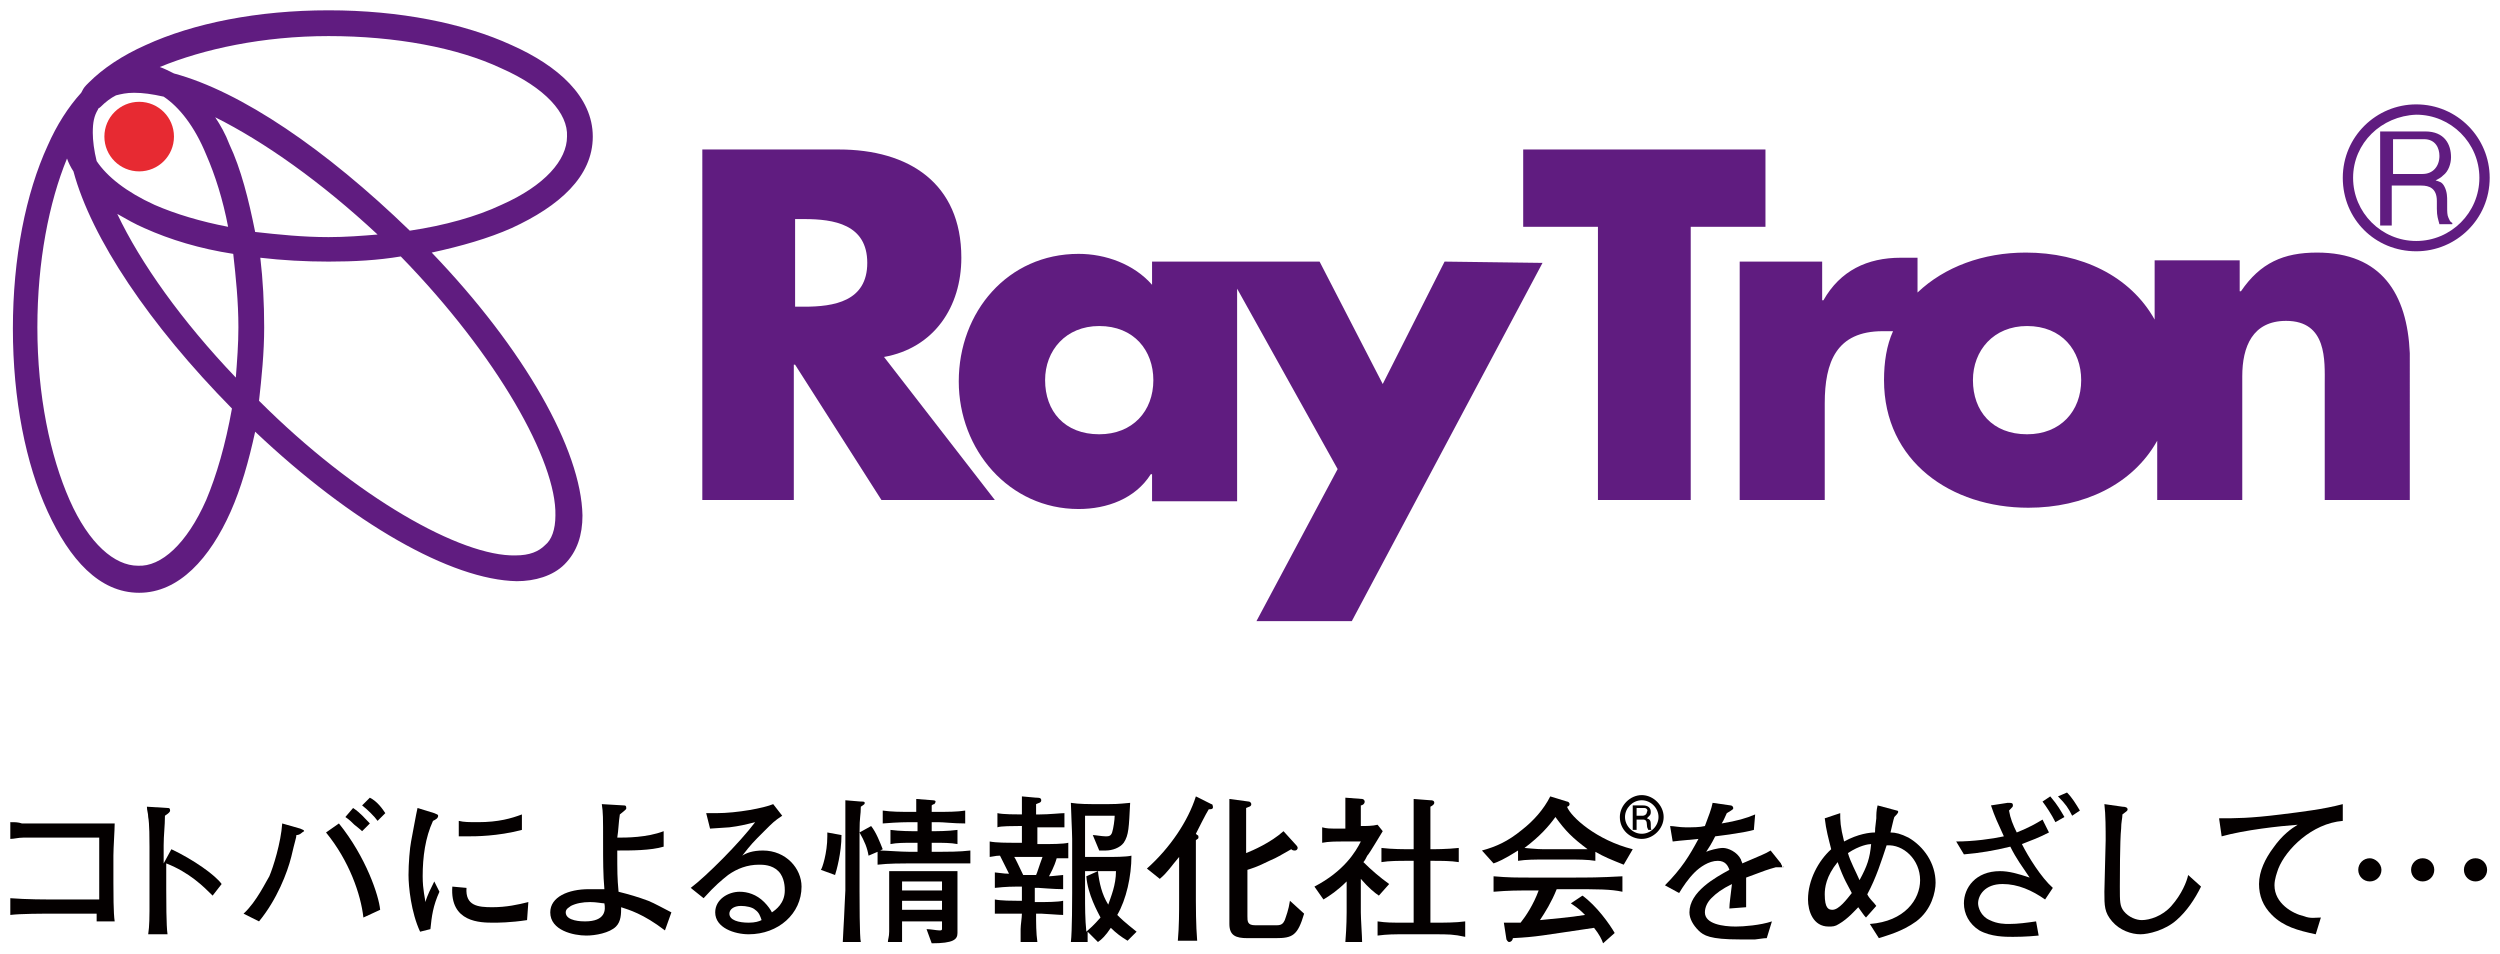 <?xml version="1.0" encoding="utf-8"?>
<!-- Generator: Adobe Illustrator 19.2.1, SVG Export Plug-In . SVG Version: 6.00 Build 0)  -->
<svg version="1.1" id="レイヤー_1" xmlns="http://www.w3.org/2000/svg" xmlns:xlink="http://www.w3.org/1999/xlink" x="0px"
	 y="0px" viewBox="0 0 194 74" style="enable-background:new 0 0 194 74;" xml:space="preserve">
<style type="text/css">
	.st0{fill:#601C80;}
	.st1{fill:#E72A32;}
	.st2{fill:#040000;}
</style>
<g>
	<g>
		<g>
			<path class="st0" d="M77.2,38.8h-8.8l-6.7-10.5h-0.1v10.5h-7.1V11.6h10.6c5.4,0,9.5,2.6,9.5,8.4c0,3.8-2.1,7-6,7.7L77.2,38.8z
				 M61.7,23.8h0.7c2.3,0,4.9-0.4,4.9-3.4S64.7,17,62.4,17h-0.7V23.8z"/>
			<path class="st0" d="M112.1,20.3l-4.8,9.5l-4.9-9.5h-13v1.8c-1.4-1.6-3.6-2.4-5.7-2.4c-5.5,0-9.3,4.5-9.3,9.9
				c0,5.3,3.9,9.9,9.3,9.9c2.2,0,4.4-0.8,5.6-2.7h0.1v2.1H96V22.4l7.8,14l-6.3,11.8h7.4l14.8-27.8L112.1,20.3L112.1,20.3z
				 M85.3,33.7c-2.7,0-4.2-1.8-4.2-4.2c0-2.3,1.6-4.2,4.2-4.2c2.7,0,4.2,1.9,4.2,4.2C89.5,31.9,87.9,33.7,85.3,33.7z"/>
			<path class="st0" d="M131.1,38.8H124V17.6h-5.8v-6H137v6h-5.8v21.2H131.1z"/>
			<path class="st0" d="M179.8,19.6c-2.6,0-4.4,0.8-5.9,3h-0.1v-2.4h-6.6v4.6c-1.9-3.4-5.7-5.2-10-5.2c-3.3,0-6.3,1.1-8.4,3.1V20
				h-1.3c-2.6,0-4.7,1-6,3.3h-0.1v-3H135v18.5h6.6v-7.5c0-3.2,0.9-5.6,4.5-5.6c0.3,0,0.5,0,0.8,0c-0.5,1.1-0.7,2.4-0.7,3.8
				c0,6.3,5.2,9.9,11.2,9.9c4.3,0,8.1-1.8,10-5.2v4.6h6.6v-9.6c0-2.3,0.8-4.3,3.4-4.3c3.2,0,3,3.1,3,4.9v9h6.6V27.4
				C186.8,22.8,184.8,19.6,179.8,19.6z M157.3,33.7c-2.7,0-4.2-1.8-4.2-4.2c0-2.3,1.6-4.2,4.2-4.2c2.7,0,4.2,1.9,4.2,4.2
				C161.5,31.9,159.9,33.7,157.3,33.7z"/>
		</g>
		<path class="st0" d="M39.7,17.7c3.7-1.7,6.3-4,6.3-7.1s-2.7-5.5-6.3-7.1C36,1.8,31,0.8,25.5,0.8S15,1.8,11.3,3.5
			C9.5,4.3,8,5.3,6.9,6.4C6.8,6.5,6.8,6.5,6.7,6.6C6.5,6.8,6.4,7,6.3,7.2c-1,1.1-1.9,2.5-2.6,4.1C2,15,1,20,1,25.5S2,36,3.7,39.7
			s4,6.3,7.1,6.3s5.5-2.7,7.1-6.3c0.8-1.8,1.4-3.9,1.9-6.2C27.3,40.6,35,45,40.1,45.1l0,0c1.4,0,2.8-0.4,3.7-1.3
			c1-1,1.4-2.3,1.4-3.8c-0.1-5.1-4.5-12.9-11.7-20.4C35.8,19.1,37.9,18.5,39.7,17.7z M38.9,5.3c3.4,1.5,5.2,3.5,5.1,5.3
			c0,1.8-1.7,3.8-5.1,5.3c-1.9,0.9-4.4,1.6-7.1,2C25.3,11.6,18.7,7.1,13.5,5.7c-0.4-0.2-0.8-0.4-1.1-0.5c3.4-1.4,8-2.4,13.1-2.4
			C30.7,2.8,35.5,3.7,38.9,5.3z M19.8,18c-0.5-2.5-1.1-4.9-2-6.8c-0.3-0.8-0.7-1.5-1.1-2.1c3.8,1.9,8.2,5,12.6,9.1
			c-1.2,0.1-2.5,0.2-3.8,0.2C23.5,18.4,21.6,18.2,19.8,18z M18.5,25.4c0,1.3-0.1,2.6-0.2,3.9c-4.2-4.4-7.4-8.9-9.2-12.7
			c0.7,0.4,1.4,0.8,2.1,1.1c2,0.9,4.3,1.6,6.9,2C18.3,21.5,18.5,23.4,18.5,25.4z M12,15.9c-2.2-1-3.7-2.2-4.5-3.4
			c-0.2-0.8-0.3-1.6-0.3-2.2c0-0.8,0.1-1.3,0.4-1.8c0-0.1,0.1-0.1,0.2-0.2C8.2,7.9,8.6,7.6,9,7.4c0.4-0.1,0.8-0.2,1.4-0.2
			c0.7,0,1.4,0.1,2.3,0.3c1.2,0.8,2.4,2.3,3.3,4.5c0.7,1.6,1.3,3.5,1.7,5.6C15.6,17.2,13.6,16.6,12,15.9z M16,38.8
			c-1.5,3.4-3.5,5.2-5.3,5.1c-1.8,0-3.8-1.7-5.3-5.1s-2.5-8.1-2.5-13.4c0-5.1,0.9-9.7,2.3-13.1c0.1,0.3,0.3,0.7,0.5,1
			c1.4,5.2,5.9,11.9,12.3,18.4C17.5,34.5,16.8,36.9,16,38.8z M43.1,40c0,1.1-0.3,1.9-0.8,2.3c-0.5,0.5-1.2,0.8-2.3,0.8
			c-4.2,0.1-12.4-4.5-19.9-12c0.2-1.8,0.4-3.7,0.4-5.7c0-1.9-0.1-3.7-0.3-5.4c1.7,0.2,3.5,0.3,5.3,0.3c2,0,3.8-0.1,5.6-0.4
			C38.6,27.6,43.2,35.8,43.1,40z"/>
		<circle class="st1" cx="10.8" cy="10.6" r="2.7"/>
	</g>
	<g>
		<path class="st2" d="M7.5,71.5c0-0.2,0-0.3,0-0.6H4.7H4.2c-0.9,0-2.6,0-3.4,0.1v-1.3c1.3,0.1,2.6,0.1,4,0.1h2.9V65h-3
			c-0.5,0-2.5,0-2.9,0s-0.7,0.1-1,0.1v-1.3c0.4,0,0.6,0,0.9,0.1c0.3,0,1.8,0,2.1,0H6h0.6c0.6,0,1.7,0,2.3,0c0,0.5-0.1,1.9-0.1,2.5
			v2.1c0,0.7,0,2.4,0.1,3L7.5,71.5L7.5,71.5z"/>
		<path class="st2" d="M16.5,69.5c-0.7-0.7-1.8-1.8-3.6-2.5v2c0,0.7,0,2.9,0.1,3.5h-1.5c0.1-0.6,0.1-1.6,0.1-1.8c0-0.3,0-1.5,0-1.8
			v-3.2c0-0.5,0-1.8-0.1-2.3c0-0.3-0.1-0.5-0.1-0.8l1.6,0.1c0.1,0,0.2,0,0.2,0.2c0,0.1-0.1,0.2-0.4,0.4c0,0.8-0.1,1.5-0.1,2.3V67
			l0.6-1.1c1.7,0.8,3.4,2,3.9,2.7L16.5,69.5z"/>
		<path class="st2" d="M23,64.8c0,0.2-0.1,0.4-0.4,1.7c-0.3,1.2-1.1,3.3-2.5,5l-1.2-0.6c1-0.9,1.8-2.6,2-2.9c0.3-0.7,0.9-2.6,1-4.1
			l1.4,0.4c0.2,0.1,0.3,0.1,0.3,0.2C23.4,64.6,23.3,64.8,23,64.8z M28.2,71.2c-0.2-1.8-1.1-4.4-2.9-6.6l1-0.7
			c2.1,2.6,3.1,5.6,3.2,6.7L28.2,71.2z M28.1,64.5C28,64.4,28,64.4,27.5,64c-0.2-0.2-0.4-0.4-0.7-0.6l0.6-0.7
			c0.6,0.4,0.9,0.8,1.3,1.2L28.1,64.5z M29.3,63.7c-0.2-0.3-0.8-0.9-1.2-1.2l0.6-0.6c0.6,0.3,1,0.9,1.2,1.2L29.3,63.7z"/>
		<path class="st2" d="M33.4,72.1l-0.8,0.2c-0.7-1.5-0.9-3.5-0.9-4.4s0.1-2.1,0.2-2.6s0.4-2.2,0.5-2.6l1.3,0.4
			c0.2,0.1,0.3,0.1,0.3,0.2c0,0.2-0.2,0.3-0.4,0.4C33,65,32.8,66.5,32.8,68c0,1.1,0.2,1.7,0.2,2c0.2-0.6,0.4-1,0.7-1.6l0.4,0.8
			C33.6,70.3,33.5,71.1,33.4,72.1z M40.9,71.4c-1.3,0.2-2.3,0.2-2.6,0.2c-1,0-3.4,0-3.2-2.8l1.1,0.1c-0.1,1.4,0.9,1.5,2,1.5
			s2-0.2,2.8-0.4L40.9,71.4z M36.3,64.9c-0.2,0-0.4,0-0.7,0v-1.2c0.4,0.1,0.8,0.1,1.5,0.1c1.6,0,2.6-0.3,3.4-0.6v1.2
			C38.6,64.9,36.9,64.9,36.3,64.9z"/>
		<path class="st2" d="M51.6,72.2c-1.7-1.3-2.8-1.6-3.4-1.8c0,0.5,0,1.1-0.4,1.5c-0.5,0.5-1.6,0.7-2.3,0.7c-1,0-2.8-0.4-2.8-1.8
			c0-1.2,1.4-1.8,3-1.8c0.5,0,0.9,0,1.2,0c-0.1-1.1-0.1-2.3-0.1-3.5c0-2.2,0-2.4-0.1-3.1l1.7,0.1c0.1,0,0.2,0,0.2,0.2
			c0,0.1,0,0.1-0.5,0.5C48,63.8,48,64.4,47.9,65c0.7,0,2.3,0,3.6-0.5v1.2C50.5,66,49,66,47.9,66c0,1.7,0,2.1,0.1,3.2
			c0.8,0.2,1.5,0.4,2.3,0.7c0.5,0.2,1.2,0.6,1.8,0.9L51.6,72.2z M45.8,70c-0.6,0-1.1,0.1-1.5,0.3c-0.1,0.1-0.4,0.2-0.4,0.5
			c0,0.7,1.3,0.7,1.5,0.7c1.6,0,1.6-0.9,1.5-1.4C46.7,70.1,46.3,70,45.8,70z"/>
		<path class="st2" d="M58.1,72.5c-1.1,0-2.6-0.5-2.6-1.7c0-1,1-1.6,1.9-1.6c0.6,0,1.3,0.2,1.9,0.8c0.3,0.3,0.5,0.6,0.6,0.8
			c0.3-0.2,1-0.7,1-1.7c0-0.2,0-1-0.5-1.5s-1.2-0.5-1.5-0.5c-0.9,0-1.7,0.3-2.4,0.8c-0.5,0.4-1,0.8-1.9,1.8l-1-0.8
			c1.2-0.9,3.8-3.5,5-5.1c-0.8,0.2-1.2,0.3-2,0.4c-0.2,0-1.3,0.1-1.5,0.1l-0.3-1.2c0.2,0,0.4,0,0.8,0c1.6,0,3.7-0.4,4.4-0.7l0.7,0.9
			c-0.6,0.4-0.7,0.5-1.4,1.2c-0.9,0.9-1,1-1.7,1.9c0.3-0.2,0.8-0.4,1.6-0.4c1.8,0,3,1.4,3,2.8C62.2,70.9,60.4,72.5,58.1,72.5z
			 M58.6,70.6c-0.2-0.2-0.7-0.3-1.1-0.3c-0.6,0-0.9,0.3-0.9,0.6c0,0.5,0.7,0.7,1.5,0.7c0.5,0,0.8-0.1,1-0.2
			C59,71.1,58.9,70.8,58.6,70.6z"/>
		<path class="st2" d="M64.8,67.9l-1.1-0.4c0.1-0.1,0.5-1.3,0.5-2.6c0-0.1,0-0.2,0-0.3l1.1,0.2C65.3,66.2,64.9,67.6,64.8,67.9z
			 M72.8,67h-2.3c-0.4,0-1.6,0-2.4,0.1v-1l-0.7,0.3c-0.1-0.6-0.3-1.1-0.7-1.8c0,0.1,0,0.7,0,0.8v3.7c0,0.5,0,3.7,0.1,4h-1.4
			c0-0.3,0.1-1.7,0.1-1.9c0-0.3,0.1-1.9,0.1-2.1v-3.6c0-0.5,0-2.9,0-3.4l1.2,0.1c0.2,0,0.3,0,0.3,0.1s0,0.1-0.3,0.3
			c0,0.7-0.1,0.7-0.1,2l0.9-0.5c0.4,0.5,0.7,1.3,0.9,1.8L68.3,66c0.4,0,1.6,0.1,2.3,0.1h0.6v-0.7h-0.4c-0.6,0-1.2,0-1.7,0.1v-1.1
			c0.7,0.1,1.7,0.1,1.7,0.1h0.4v-0.7h-0.6c-0.1,0-0.9,0-2.1,0.1v-1c0.7,0.1,1.4,0.1,2.1,0.1h0.5c0-0.3,0-0.8,0-1l1.3,0.1
			c0,0,0.2,0,0.2,0.1s-0.1,0.2-0.1,0.2c-0.1,0-0.2,0.1-0.2,0.1c0,0.1,0,0.4,0,0.5h0.5c0.7,0,1.5,0,2.1-0.1v1c-0.9,0-1.7-0.1-2.1-0.1
			h-0.5v0.7h0.3c0,0,1,0,1.7-0.1v1.1c-0.5-0.1-1.2-0.1-1.7-0.1h-0.3v0.7h0.6c0.5,0,1.6,0,2.4-0.1v1C74.5,67,73.3,67,72.8,67z
			 M72.3,73.2l-0.4-1.1c0.3,0,0.8,0.1,1,0.1c0.1,0,0.2,0,0.2-0.1v-0.6H70c0,0.3,0,1.4,0,1.6h-1.1c0-0.2,0.1-0.4,0.1-0.8
			c0-0.1,0-0.7,0-0.8v-2.1c0-0.6,0-1.4,0-1.8c0.3,0,1.5,0,1.5,0h2.2c0.2,0,1.4,0,1.6,0c0,0.3,0,1.5,0,1.8v1.8c0,0.2,0,1.1,0,1.2
			C74.3,72.9,74,73.2,72.3,73.2z M73.1,68.4H70v0.7h3.1V68.4z M73.1,69.9H70v0.7h3.1V69.9z"/>
		<path class="st2" d="M82,66.6c-0.2,0.7-0.5,1.2-0.6,1.4c0.2,0,1-0.1,1.1-0.1V69c-0.7,0-1.8-0.1-1.9-0.1h-0.3V70h0.4
			c0.4,0,1.4,0,1.8-0.1V71c-0.3,0-1.5-0.1-1.7-0.1h-0.4c0,0.7,0,1.5,0.1,2.2h-1.3c0-0.2,0-0.3,0-1c0-0.3,0.1-0.9,0.1-1.2h-0.4
			c-0.2,0-0.9,0-1.1,0s-0.3,0-0.6,0v-1.1c0.5,0.1,1.4,0.1,1.7,0.1h0.4v-1.1h-0.4c-0.2,0-0.8,0-1.7,0.1v-1.2c0.8,0.1,0.9,0.1,1.1,0.1
			c-0.2-0.4-0.2-0.4-0.7-1.4c-0.2,0-0.2,0-0.8,0.1v-1.2c0.5,0.1,1.4,0.1,2,0.1h0.5v-1.3H79c-0.3,0-1.4,0-1.6,0.1v-1.1
			c0.4,0.1,1.5,0.1,1.9,0.1c0-0.7,0-0.8,0-1.4l1.1,0.1c0.2,0,0.4,0,0.4,0.2s-0.2,0.2-0.4,0.3c0,0.2,0,0.2,0,0.8h0.3
			c0.7,0,1.6-0.1,1.9-0.1v1.1c-0.1,0-0.3,0-0.4,0c-0.2,0-1.1,0-1.3,0h-0.4v1.3H81c0.5,0,1.5,0,1.9-0.1v1.2
			C82.5,66.6,82.5,66.6,82,66.6z M78.9,66.5h-0.2c0.1,0.1,0.4,0.8,0.7,1.4h1c0.1-0.2,0.2-0.6,0.5-1.4H78.9z M87.5,73
			c-0.5-0.3-0.9-0.6-1.3-1c-0.4,0.6-0.7,0.9-1,1.1l-0.8-0.8c0,0.3,0,0.7,0,0.8h-1.3c0.1-0.8,0.1-3.5,0.1-3.8v-4.2
			c0-0.5-0.1-2.4-0.1-2.8c0.6,0.1,1.5,0.1,1.7,0.1H86c0.4,0,0.7,0,1.7-0.1c-0.1,1.9-0.1,2.5-0.5,3.1c-0.3,0.4-0.9,0.6-1.4,0.6
			c-0.2,0-0.4,0-0.5,0l-0.5-1.2c0.2,0,0.7,0.1,1,0.1c0.2,0,0.4,0,0.5-0.3s0.2-1,0.2-1.3h-2.3v3.2h1.7c0.5,0,1.5,0,1.9-0.1
			c0,1.6-0.4,3.4-1.1,4.6c0.3,0.3,0.5,0.5,1.5,1.3L87.5,73z M84.2,67.4v2c0,1,0,1.9,0.1,2.9c0.7-0.6,0.9-0.9,1.1-1.1
			c-0.2-0.4-1-1.8-1.1-3.2l0.9-0.4c0.1,0.9,0.3,1.8,0.8,2.6c0.2-0.6,0.6-1.5,0.6-2.6h-2.4V67.4z"/>
		<path class="st2" d="M93.8,62.8c-0.2,0.3-0.9,1.7-1,1.9l0.1,0.1c0.1,0,0.1,0.1,0.1,0.2s-0.1,0.1-0.2,0.2c0,0.9,0,1.2,0,1.9v2.8
			c0,0.3,0,1.9,0.1,3.1h-1.5c0.1-1.1,0.1-2.3,0.1-3.1v-3.4c-0.6,0.7-0.9,1.2-1.5,1.7l-1-0.8c1.8-1.6,3.2-3.7,3.8-5.6l1.2,0.6
			c0.1,0,0.1,0.1,0.1,0.1C94.2,62.8,94,62.8,93.8,62.8z M99,72.8h-2.2c-0.9,0-1.4-0.2-1.4-1.1v-6.5c0-0.8,0-1,0-3.2l1.5,0.2
			c0.1,0,0.2,0.1,0.2,0.2c0,0.2-0.2,0.2-0.4,0.3c0,1.6,0,1.8,0,2.5v1c0.5-0.2,1.9-0.8,2.9-1.7l1,1.1c0,0,0.1,0.1,0.1,0.2
			s-0.1,0.2-0.2,0.2s-0.2,0-0.3-0.1c-0.9,0.5-1,0.6-1.7,0.9c-1,0.5-1.4,0.6-1.7,0.7v3.6c0,0.4,0,0.7,0.6,0.7h1.7
			c0.4,0,0.5-0.2,0.6-0.4c0.1-0.3,0.3-0.8,0.4-1.5l1.1,1C100.7,72.6,100.3,72.8,99,72.8z"/>
		<path class="st2" d="M107,69.5c-0.3-0.2-0.8-0.6-1.4-1.3v2.6c0,0.5,0.1,1.9,0.1,2.3h-1.3c0.1-1.2,0.1-2.2,0.1-2.3v-2.4
			c-0.7,0.7-1.3,1.1-1.8,1.4l-0.7-1c2.3-1.2,3.2-2.7,3.6-3.5h-1.4c-0.5,0-1.1,0-1.6,0.1v-1.2c0.4,0.1,0.5,0.1,1.4,0.1h0.4V64
			c0-0.6,0-1,0-2.1l1.3,0.1c0.1,0,0.2,0.1,0.2,0.2c0,0.2-0.2,0.3-0.3,0.3c0,0.3,0,0.9,0,1.4v0.2c0.4,0,0.9,0,1.3-0.1l0.4,0.5
			c-0.2,0.3-1,1.7-1.2,1.9c-0.1,0.2-0.2,0.4-0.3,0.5c0.6,0.6,1.3,1.2,2,1.7L107,69.5z M111.3,72.5h-2.2c-1,0-1.4,0-2.2,0.1v-1.1
			c0.7,0.1,1,0.1,2.2,0.1h0.6v-4.8h-0.5c-0.6,0-1.4,0-2,0.1v-1.1c0.8,0.1,1.9,0.1,2,0.1h0.5c0-1.9,0-2.1,0-3.9l1.3,0.1
			c0.1,0,0.3,0,0.3,0.2c0,0.1-0.1,0.2-0.3,0.3c0,1.4,0,1.5,0,3.3h0.2c0,0,1.1,0,2-0.1v1.1c-0.6-0.1-1.4-0.1-2-0.1H111v4.8h0.4
			c0.6,0,1.6,0,2.3-0.1v1.2C112.8,72.5,112.4,72.5,111.3,72.5z"/>
		<path class="st2" d="M126,67.1c-1-0.4-1.5-0.6-2.2-1v0.7c-0.6-0.1-1.4-0.1-2-0.1h-2c-0.6,0-1.4,0-2,0.1V66c-1.1,0.7-1.6,0.9-1.9,1
			l-0.9-1c1.1-0.3,2-0.7,3.1-1.6c0.9-0.7,1.7-1.6,2.2-2.6l1.3,0.4c0.1,0,0.2,0.1,0.2,0.2s-0.1,0.2-0.2,0.2c0.3,0.8,2.3,2.6,5.1,3.3
			L126,67.1z M121.8,69h-1c-0.4,1-0.9,1.8-1.3,2.4c0.9-0.1,2.3-0.2,3.5-0.4c-0.3-0.3-0.5-0.5-1.1-0.9l0.9-0.6
			c1.1,0.8,2.1,2.2,2.5,2.9l-0.9,0.8c-0.1-0.3-0.3-0.7-0.7-1.2c-4.1,0.6-4.4,0.7-6.3,0.8c0,0.1-0.1,0.3-0.3,0.3c0,0-0.1,0-0.2-0.2
			l-0.2-1.3c0.6,0,0.9,0,1.3,0c0.4-0.5,1-1.4,1.4-2.5H119c-1.3,0-1.9,0-3.1,0.1V68c1.2,0.1,1.6,0.1,3.2,0.1h2.7c1.5,0,2.3,0,4.1-0.1
			v1.2C125,69,124,69,121.8,69z M120.7,63.4c-0.5,0.7-1.2,1.5-2.4,2.4c0.1,0,0.9,0.1,1.5,0.1h2c0.5,0,1.1,0,1.4,0
			C122,65,121.5,64.5,120.7,63.4z"/>
		<path class="st2" d="M138.3,67.3c-0.1,0-0.3,0-0.5,0c-0.7,0.2-0.7,0.2-2.3,0.8c0,0.4,0,2,0,2.3l-1.3,0.1c0-0.4,0.1-1,0.2-1.9
			c-0.8,0.4-1.2,0.7-1.6,1.1c-0.3,0.3-0.5,0.7-0.5,1.1c0,0.9,1.4,1.1,2.4,1.1c0.6,0,1.9-0.1,2.8-0.4l-0.4,1.3c-0.1,0-0.2,0-0.9,0.1
			c-0.3,0-0.6,0-1.2,0c-2.3,0-2.8-0.3-3.2-0.7c-0.4-0.4-0.7-0.9-0.7-1.4c0-1.6,2-2.7,3.1-3.3c-0.1-0.3-0.3-0.7-0.9-0.7
			c-0.7,0-1.4,0.5-1.8,0.9c-0.5,0.5-0.9,1.1-1.2,1.6l-1.1-0.6c1.3-1.3,1.9-2.3,2.6-3.6c-0.9,0.1-1.2,0.1-2,0.2l-0.2-1.2
			c0.3,0,0.7,0.1,1.2,0.1c0.6,0,1.1,0,1.5-0.1c0.3-0.8,0.5-1.3,0.6-1.8l1.4,0.2c0.1,0,0.2,0.1,0.2,0.2s0,0.1-0.5,0.4
			c-0.2,0.4-0.2,0.5-0.4,0.8c1.2-0.2,1.9-0.4,2.6-0.7l-0.1,1.2c-0.7,0.2-2.2,0.4-3,0.5c-0.3,0.6-0.5,0.9-0.7,1.2
			c0.2-0.1,0.9-0.3,1.3-0.3s1.1,0.3,1.4,0.9c0,0.1,0.1,0.2,0.1,0.3c1.6-0.7,1.7-0.7,2.2-1l0.8,1C138.2,67.1,138.3,67.1,138.3,67.3
			C138.5,67.2,138.5,67.3,138.3,67.3z"/>
		<path class="st2" d="M148.7,71.5c-1.1,0.8-2.3,1.1-2.9,1.3l-0.7-1.1c2.7-0.2,3.9-1.9,3.9-3.4c0-1.6-1.3-2.8-2.6-2.7
			c-0.4,1.2-0.8,2.5-1.5,3.8c0.2,0.4,0.5,0.6,0.7,0.9l-0.8,0.9c-0.2-0.2-0.3-0.4-0.6-0.8c-0.2,0.2-0.8,0.9-1.5,1.3
			c-0.3,0.2-0.5,0.2-0.8,0.2c-1.2,0-1.6-1.2-1.6-2.1c0-1.5,0.8-3,1.8-3.9c-0.2-0.8-0.4-1.5-0.5-2.4l1.2-0.4c0,0.6,0,1,0.3,2.2
			c1.1-0.6,2-0.7,2.4-0.7c0-0.2,0-0.3,0.1-1.1c0-0.3,0-0.6,0.1-1l1.5,0.4c0.1,0,0.1,0.1,0.1,0.1c0,0.1-0.2,0.3-0.3,0.4
			c-0.1,0.3-0.1,0.4-0.3,1.2c0.4,0,0.8,0.1,1.4,0.4c1.2,0.7,2.1,2,2.1,3.5C150.2,69.2,149.9,70.6,148.7,71.5z M142.6,66.9
			c-0.9,1.1-1,2-1,2.5c0,1.1,0.3,1.2,0.6,1.2c0.5,0,1.1-0.8,1.5-1.3C143.4,68.7,143.1,68.3,142.6,66.9z M143.4,66.2
			c0.2,0.7,0.6,1.4,0.9,2.1c0.6-1.1,0.8-1.7,0.9-2.8C145,65.5,144.3,65.6,143.4,66.2z"/>
		<path class="st2" d="M158.7,69.8c-1-0.7-2.1-1.2-3.3-1.2c-1.4,0-1.9,0.9-1.9,1.5c0,0.3,0.2,1,0.9,1.3c0.6,0.3,1.2,0.3,1.5,0.3
			c0.7,0,1.4-0.1,2.1-0.2l0.2,1.1c-1,0.1-1.8,0.1-2,0.1c-0.6,0-1.7,0-2.6-0.5c-0.8-0.5-1.2-1.3-1.2-2.1c0-1.2,0.9-2.5,2.8-2.5
			c0.7,0,1.4,0.2,2.3,0.5c-0.6-0.9-1-1.4-1.5-2.4c-1.2,0.3-2.4,0.5-3.6,0.6l-0.6-1c1.3,0,2.8-0.2,3.7-0.4c-0.5-1.1-0.7-1.5-1-2.4
			l1.3-0.2c0.3,0,0.4,0,0.4,0.2c0,0.1,0,0.1-0.3,0.4c0.1,0.6,0.3,1.1,0.6,1.7c1-0.4,1.5-0.7,2-1l0.5,1c-1,0.5-1.1,0.5-2.1,0.9
			c0.5,1,1.5,2.6,2.4,3.4L158.7,69.8z M159.5,63.8c-0.3-0.6-0.7-1.2-1-1.6l0.6-0.4c0.6,0.7,0.8,1.1,1.1,1.6L159.5,63.8z M160.8,63.3
			c-0.3-0.6-0.5-0.9-1.1-1.5l0.7-0.3c0.4,0.4,0.7,0.9,1,1.4L160.8,63.3z"/>
		<path class="st2" d="M168.9,71.4c-0.9,0.8-2.2,1.1-2.8,1.1c-0.7,0-1.6-0.3-2.2-1s-0.6-1.2-0.6-2.3c0-0.6,0.1-3.4,0.1-4
			c0-0.8,0-2-0.1-2.8l1.4,0.2c0.3,0,0.4,0.1,0.4,0.2s0,0.1-0.4,0.4c0,0.3-0.1,0.6-0.1,1.1c-0.1,0.9-0.1,4-0.1,4.5
			c0,1.2,0,1.5,0.3,1.9c0.4,0.5,1,0.7,1.4,0.7c0.6,0,1.6-0.3,2.3-1.1c0.8-0.9,1.2-1.9,1.3-2.4l1,0.9
			C170.3,69.8,169.7,70.7,168.9,71.4z"/>
		<path class="st2" d="M176.8,67.4c-0.1,0.3-0.3,0.8-0.3,1.3c0,1.4,1.4,2.2,2.3,2.4c0.5,0.2,0.9,0.1,1.3,0.1l-0.4,1.3
			c-1.4-0.3-2.5-0.6-3.4-1.5c-0.7-0.7-1-1.5-1-2.4c0-1,0.5-2,1.1-2.8c0.7-1,1.4-1.5,1.9-1.8c-1.4,0.1-4.1,0.4-5.9,0.9l-0.2-1.4
			c1.3,0,2.4,0,4.8-0.3c1.6-0.2,3.3-0.4,4.8-0.8v1.3C179.4,63.9,177.4,65.9,176.8,67.4z"/>
		<path class="st2" d="M184.8,67.5c0,0.5-0.4,0.9-0.9,0.9S183,68,183,67.5s0.4-0.9,0.9-0.9C184.3,66.6,184.8,67,184.8,67.5z
			 M188.9,67.5c0,0.5-0.4,0.9-0.9,0.9s-0.9-0.4-0.9-0.9s0.4-0.9,0.9-0.9S188.9,67,188.9,67.5z M193,67.5c0,0.5-0.4,0.9-0.9,0.9
			s-0.9-0.4-0.9-0.9s0.4-0.9,0.9-0.9S193,67,193,67.5z"/>
	</g>
	<g>
		<path class="st0" d="M181.8,13.8c0-3.2,2.6-5.7,5.7-5.7l0,0c3.2,0,5.7,2.6,5.7,5.7l0,0c0,3.2-2.6,5.7-5.7,5.7l0,0
			C184.3,19.5,181.8,17,181.8,13.8L181.8,13.8z M182.6,13.8c0,2.7,2.2,4.9,4.9,4.9l0,0c2.7,0,4.9-2.2,4.9-4.9l0,0
			c0-2.7-2.2-4.9-4.9-4.9l0,0C184.8,9,182.6,11.1,182.6,13.8L182.6,13.8z"/>
		<g>
			<path class="st0" d="M189.3,17.4c-0.1-0.4-0.2-0.6-0.2-1.2v-0.6c0-1-0.6-1.2-1.2-1.2h-2.3v3.1h-0.9v-7.3h3.5c1.5,0,2,1,2,2
				c0,0.5-0.2,1.1-0.6,1.4c-0.2,0.2-0.4,0.3-0.6,0.4c0.3,0.1,0.5,0.1,0.7,0.5s0.2,0.8,0.2,1.1v0.5c0,0.3,0,0.6,0.1,0.8
				c0.1,0.2,0.1,0.3,0.3,0.4v0.1L189.3,17.4L189.3,17.4z M188.1,10.8h-2.4v2.7h2.3c0.8,0,1.3-0.6,1.3-1.4
				C189.3,11.5,189,10.8,188.1,10.8z"/>
		</g>
	</g>
	<g>
		<path class="st2" d="M127.9,64.4c0-0.1-0.1-0.1-0.1-0.4s-0.1-0.4-0.3-0.4H127v0.8h-0.3v-1.9h0.8c0.4,0,0.6,0.2,0.6,0.5
			c0,0.1,0,0.2-0.1,0.3c-0.1,0.1-0.2,0.2-0.2,0.2c0.2,0.1,0.3,0.1,0.3,0.5c0,0.3,0,0.4,0.1,0.4H127.9z M127.6,62.7H127v0.6h0.5
			c0.1,0,0.3-0.1,0.3-0.3C127.9,62.9,127.8,62.7,127.6,62.7z"/>
	</g>
	<path class="st2" d="M125.7,63.4c0-0.9,0.8-1.7,1.7-1.7l0,0c0.9,0,1.7,0.8,1.7,1.7l0,0c0,0.9-0.8,1.7-1.7,1.7l0,0
		C126.5,65.1,125.7,64.4,125.7,63.4L125.7,63.4z M126.1,63.4c0,0.7,0.6,1.3,1.3,1.3l0,0c0.7,0,1.3-0.6,1.3-1.3l0,0
		c0-0.7-0.6-1.3-1.3-1.3l0,0C126.7,62.1,126.1,62.7,126.1,63.4L126.1,63.4z"/>
</g>
</svg>
